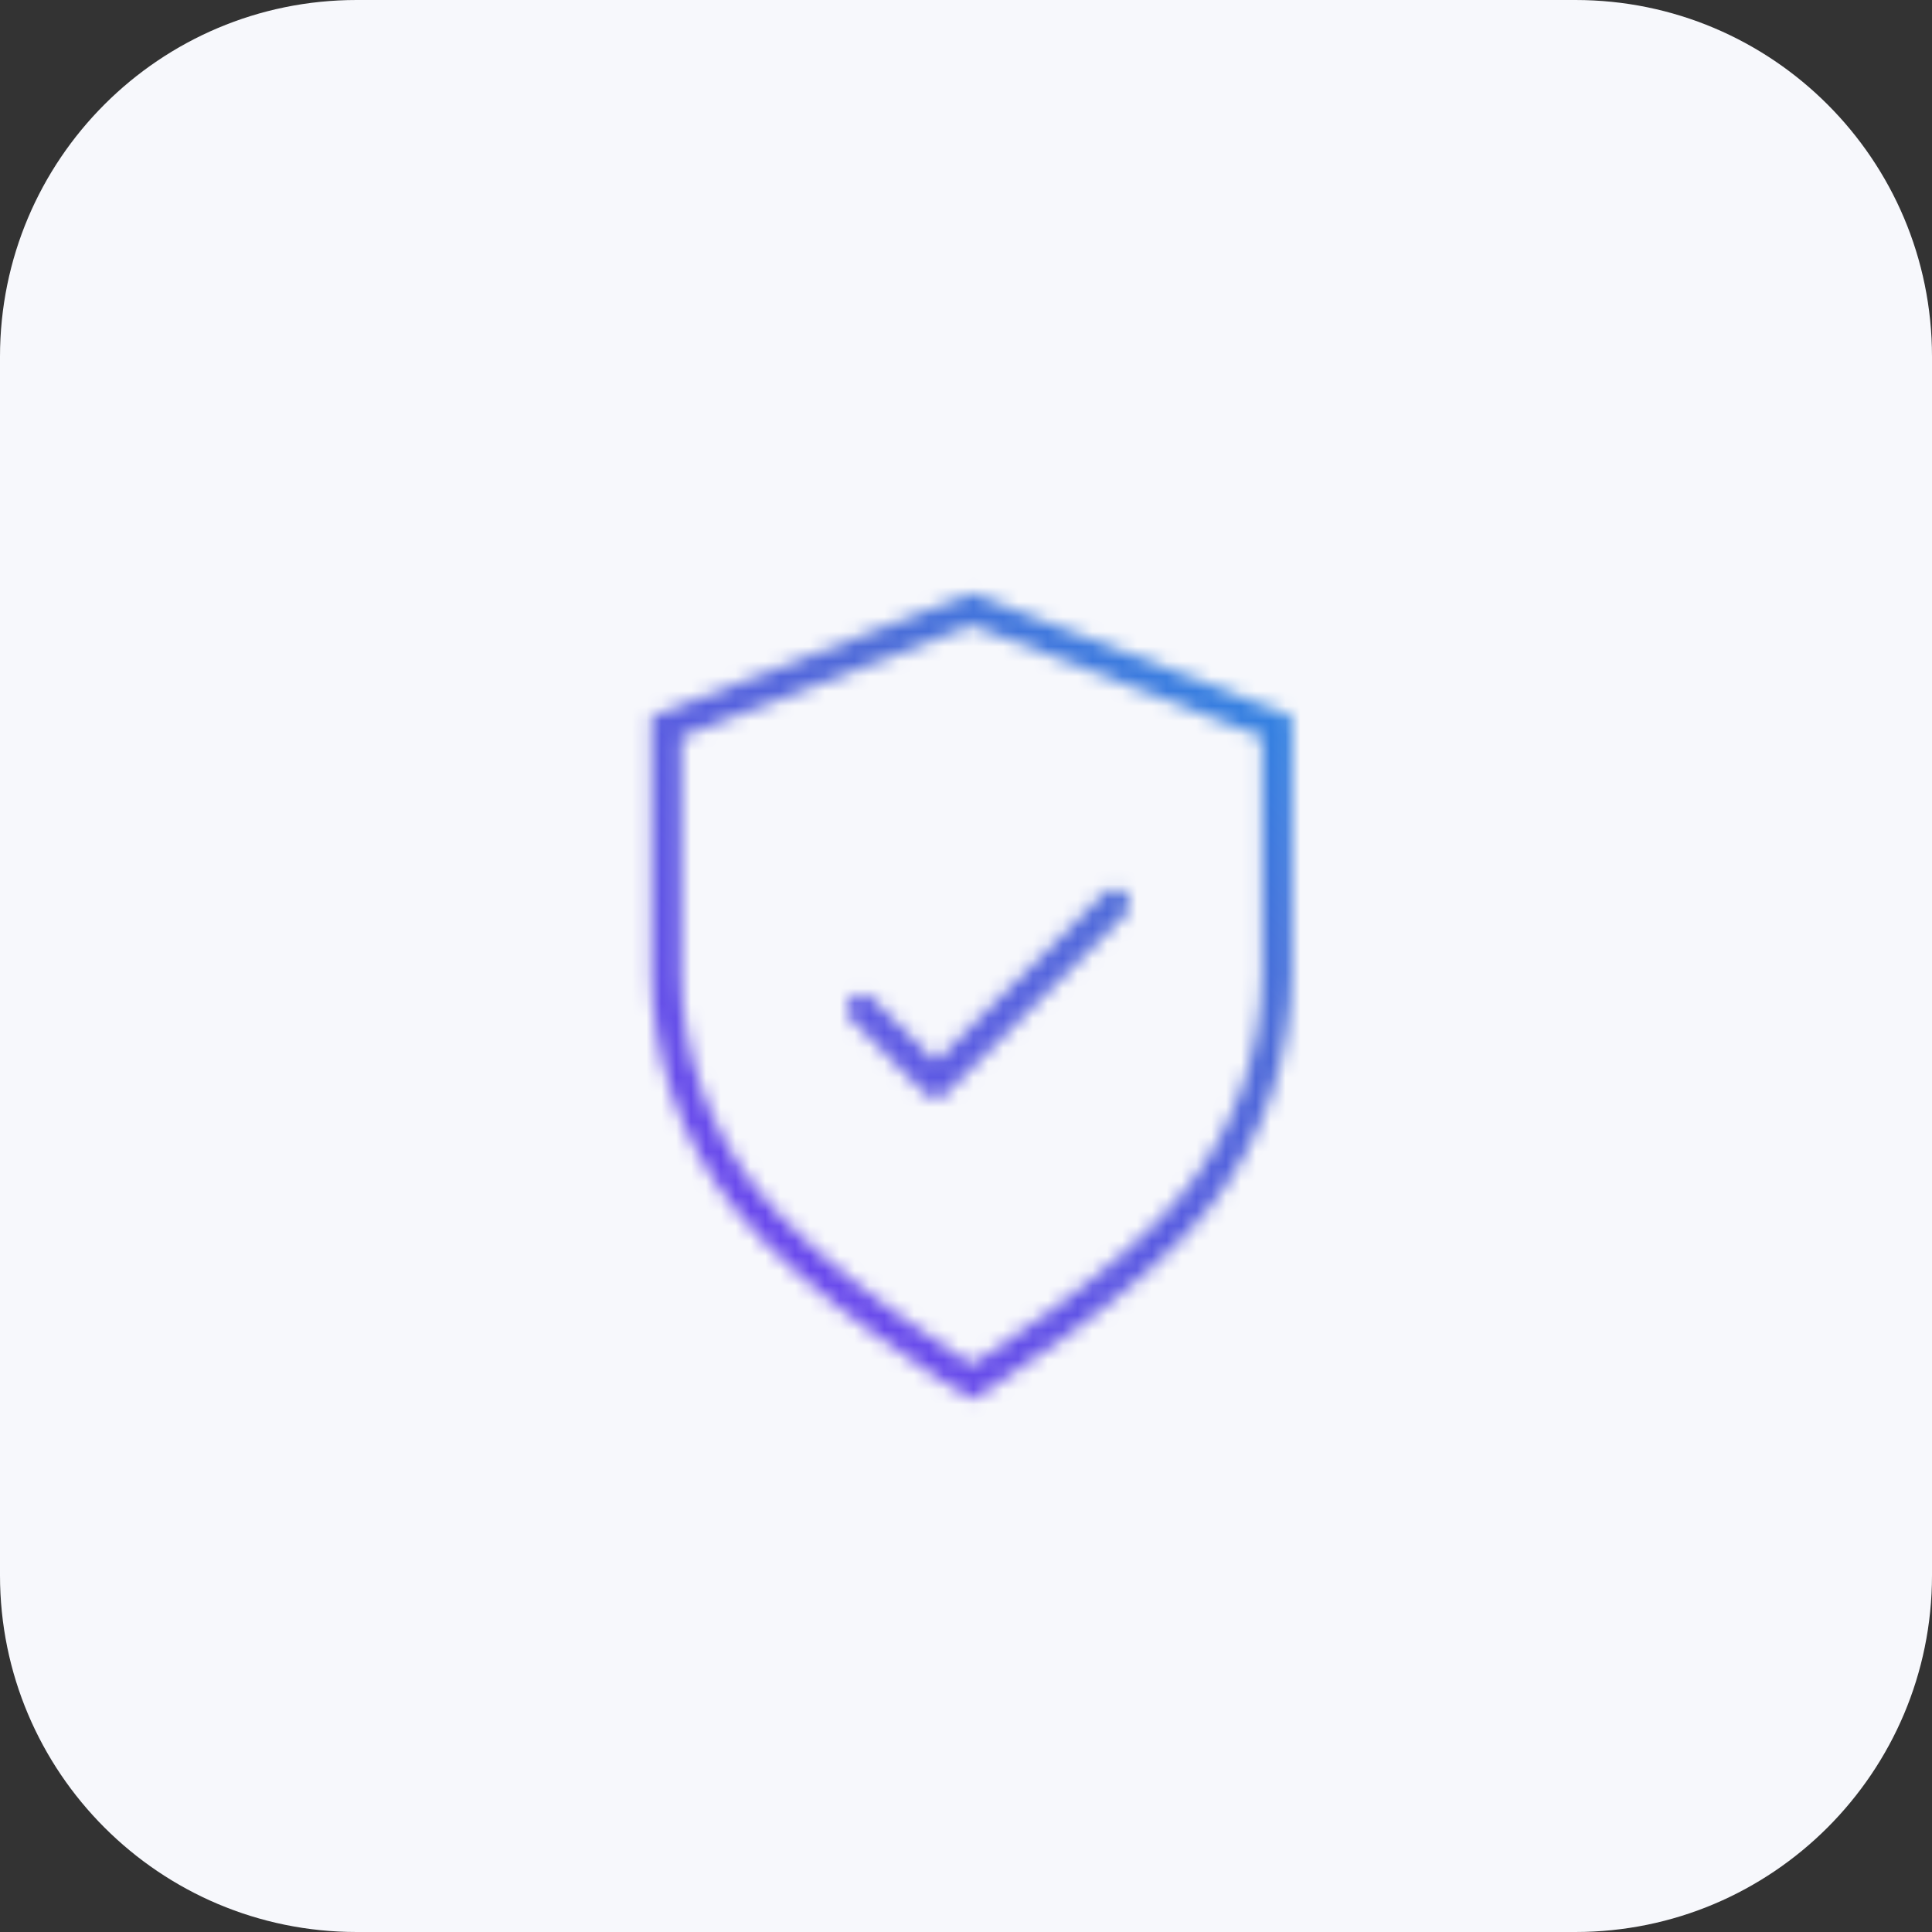 <svg width="130" height="130" viewBox="0 0 130 130" fill="none" xmlns="http://www.w3.org/2000/svg">
<rect x="0" y="0" width="130" height="130" fill="#333333" stroke="none"/>
<g clip-path="url(#clip0_5996_37346)">
<path d="M106 0H24C10.745 0 0 10.745 0 24V106C0 119.255 10.745 130 24 130H106C119.255 130 130 119.255 130 106V24C130 10.745 119.255 0 106 0Z" fill="#F7F8FC"/>
<mask id="mask0_5996_37346" style="mask-type:luminance" maskUnits="userSpaceOnUse" x="43" y="39" width="44" height="56">
<path d="M57.997 67.904L62.956 72.862L75.016 60.812" stroke="white" stroke-width="2" stroke-linecap="round" stroke-linejoin="round"/>
<path d="M80.715 80.502C84.043 76.226 85.873 70.975 85.926 65.558V48.895L65.384 41L44.839 48.895V65.558C44.892 70.975 46.722 76.226 50.05 80.502C54.47 86.304 65.382 92.999 65.382 92.999C65.382 92.999 76.295 86.304 80.715 80.502Z" stroke="white" stroke-width="2"/>
</mask>
<g mask="url(#mask0_5996_37346)">
<path d="M96.216 36.397H35.01V97.603H96.216V36.397Z" fill="url(#paint0_linear_5996_37346)"/>
</g>
</g>
<defs>
<linearGradient id="paint0_linear_5996_37346" x1="44.935" y1="87.677" x2="86.29" y2="46.322" gradientUnits="userSpaceOnUse">
<stop stop-color="#7141F1"/>
<stop offset="0.7" stop-color="#4D6BD8"/>
<stop offset="1" stop-color="#3183E2"/>
</linearGradient>
<clipPath id="clip0_5996_37346">
<rect width="130" height="130" fill="white"/>
</clipPath>
</defs>
</svg>
